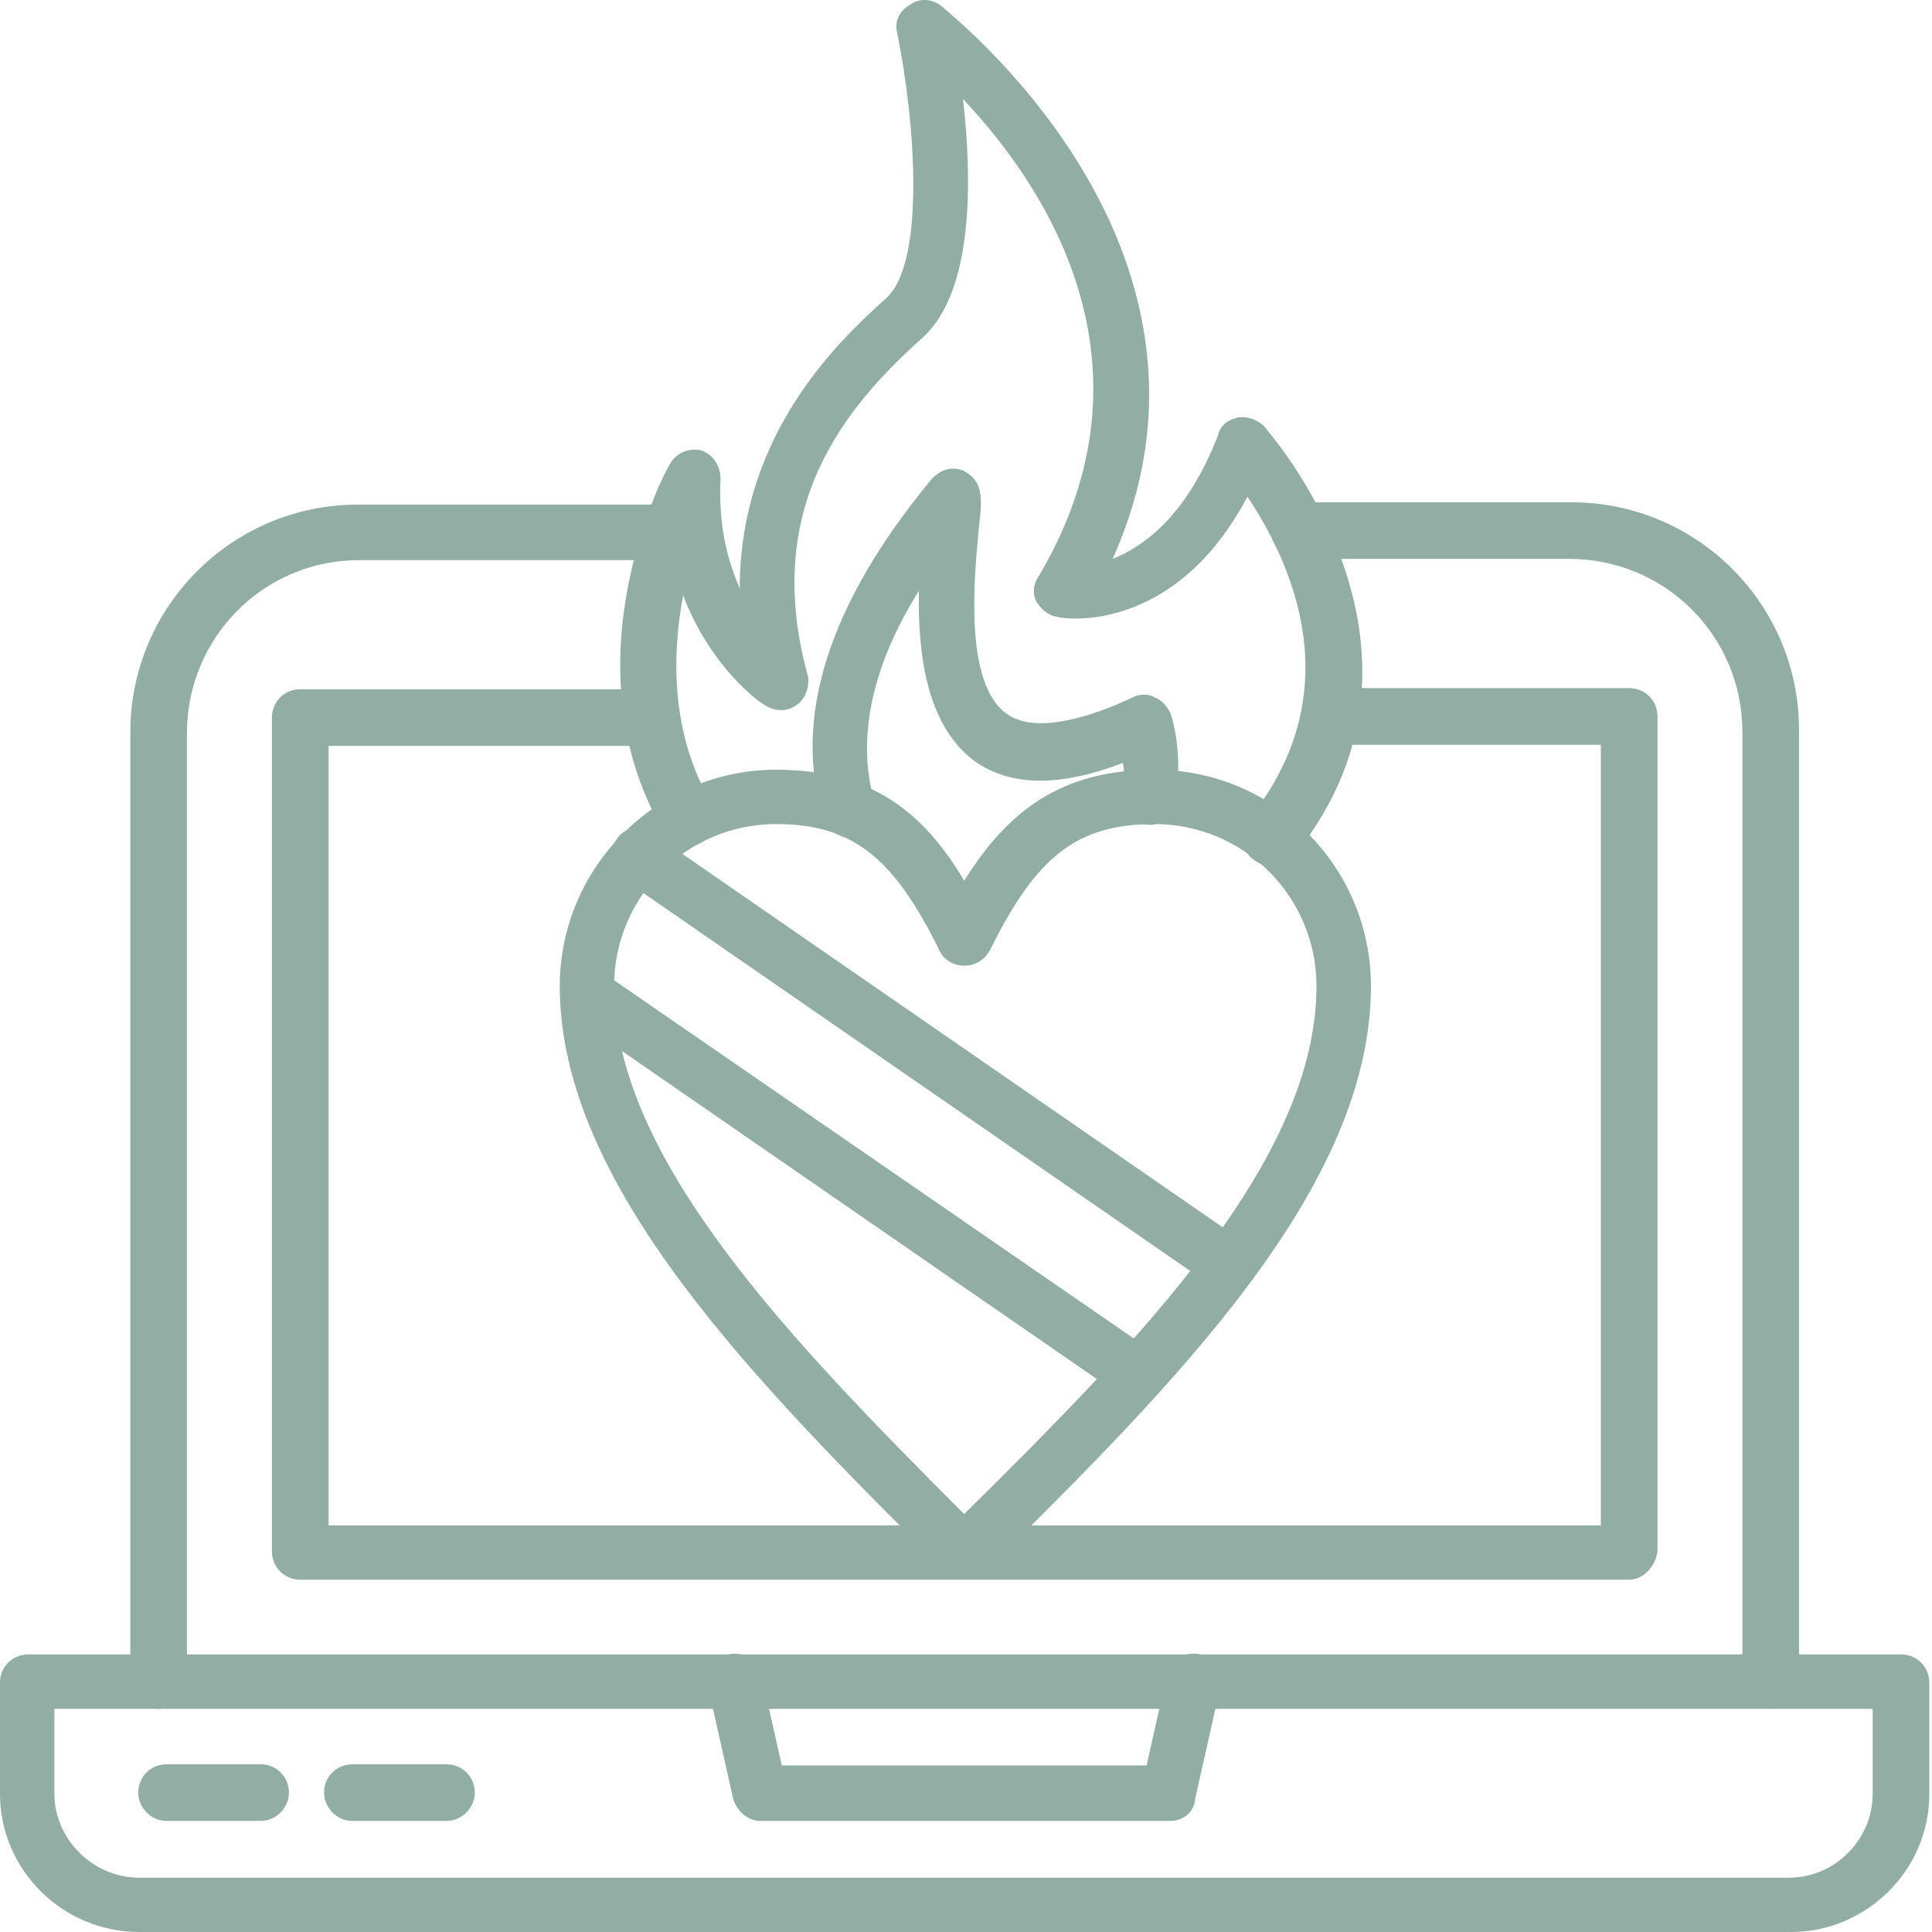 <svg xmlns="http://www.w3.org/2000/svg" width="39" height="39" viewBox="0 0 39 39" fill="none"><path fill-rule="evenodd" clip-rule="evenodd" d="M19.464 31.888C19.35 31.888 19.189 31.843 19.098 31.728C15.255 27.908 11.3 23.93 11.3 19.906C11.3 17.504 13.267 15.538 15.667 15.538C17.566 15.538 18.641 16.385 19.464 17.78C20.333 16.385 21.408 15.538 23.307 15.538C25.731 15.538 27.674 17.505 27.674 19.906C27.674 23.976 23.719 27.933 19.876 31.728C19.761 31.843 19.624 31.888 19.464 31.888ZM15.667 16.635C13.86 16.635 12.396 18.099 12.396 19.906C12.396 23.36 15.919 27.018 19.463 30.563C23.031 27.041 26.575 23.405 26.575 19.906C26.575 18.099 25.111 16.635 23.304 16.635C21.748 16.635 20.925 17.275 19.987 19.174C19.873 19.38 19.69 19.494 19.461 19.494C19.255 19.494 19.049 19.38 18.958 19.174C18.043 17.321 17.22 16.635 15.664 16.635H15.667Z" fill="#91ADA4"></path><path fill-rule="evenodd" clip-rule="evenodd" d="M25.661 17.481C25.524 17.481 25.41 17.435 25.295 17.344C25.044 17.161 25.021 16.795 25.204 16.543C27.331 13.913 26.004 11.261 25.181 10.026C23.694 12.839 21.43 12.496 21.338 12.45C21.155 12.428 21.018 12.29 20.926 12.153C20.835 11.993 20.858 11.787 20.972 11.627C23.534 7.282 21.018 3.668 19.439 1.999C19.622 3.577 19.668 5.887 18.616 6.823C17.061 8.219 15.368 10.232 16.306 13.638C16.352 13.844 16.26 14.118 16.077 14.233C15.894 14.37 15.643 14.37 15.437 14.233C15.368 14.21 14.339 13.478 13.79 12.014C13.561 13.249 13.538 14.805 14.362 16.221C14.522 16.496 14.43 16.839 14.179 16.999C13.927 17.159 13.561 17.044 13.401 16.793C11.411 13.408 13.401 9.544 13.515 9.384C13.63 9.155 13.881 9.041 14.133 9.086C14.384 9.155 14.545 9.407 14.545 9.658C14.499 10.596 14.682 11.305 14.933 11.877C14.933 8.652 17.084 6.755 17.884 6.023C18.685 5.314 18.479 2.478 18.113 0.672C18.044 0.443 18.159 0.215 18.364 0.1C18.547 -0.037 18.799 -0.037 19.005 0.123C19.051 0.192 25.293 4.971 22.459 11.284C23.076 11.032 23.945 10.438 24.586 8.791C24.632 8.585 24.792 8.47 24.998 8.425C25.181 8.402 25.364 8.47 25.501 8.585C25.524 8.631 29.525 13.021 26.141 17.252C25.981 17.412 25.821 17.481 25.661 17.481Z" fill="#91ADA4"></path><path fill-rule="evenodd" clip-rule="evenodd" d="M17.154 16.909C16.925 16.909 16.719 16.749 16.628 16.52C15.987 14.53 16.719 12.199 18.778 9.706C18.961 9.477 19.212 9.408 19.441 9.5C19.853 9.706 19.83 10.049 19.761 10.644C19.67 11.604 19.441 13.8 20.333 14.418C20.928 14.829 22.049 14.463 22.872 14.075C22.986 14.006 23.192 14.006 23.306 14.075C23.467 14.143 23.558 14.258 23.627 14.395C23.65 14.463 23.901 15.195 23.718 16.202C23.65 16.522 23.375 16.705 23.078 16.636C22.78 16.591 22.575 16.293 22.643 16.019C22.666 15.79 22.712 15.561 22.666 15.401C21.408 15.882 20.424 15.882 19.693 15.378C18.686 14.646 18.526 13.16 18.549 11.925C17.565 13.503 17.291 14.967 17.657 16.2C17.748 16.498 17.611 16.795 17.314 16.909L17.154 16.909Z" fill="#91ADA4"></path><path fill-rule="evenodd" clip-rule="evenodd" d="M22.962 28.274C22.87 28.274 22.733 28.251 22.642 28.183L11.55 20.522C11.298 20.362 11.23 19.996 11.413 19.744C11.573 19.492 11.916 19.424 12.167 19.63L23.282 27.291C23.534 27.451 23.603 27.817 23.397 28.068C23.305 28.229 23.145 28.274 22.962 28.274ZM24.792 26.055C24.7 26.055 24.586 26.033 24.472 25.964L12.558 17.731C12.306 17.571 12.237 17.205 12.443 16.953C12.58 16.702 12.946 16.633 13.198 16.839L25.112 25.072C25.364 25.232 25.432 25.575 25.249 25.85C25.158 25.964 24.998 26.055 24.792 26.055Z" fill="#91ADA4"></path><path fill-rule="evenodd" clip-rule="evenodd" d="M36.157 39H2.813C1.258 39 0 37.742 0 36.209V33.968C0 33.648 0.252 33.396 0.572 33.396H38.374C38.694 33.396 38.946 33.648 38.946 33.968V36.209C38.946 37.765 37.665 39 36.155 39H36.157ZM1.098 34.496V36.211C1.098 37.126 1.875 37.904 2.813 37.904H36.111C37.048 37.904 37.803 37.126 37.803 36.211V34.496H1.098Z" fill="#91ADA4"></path><path fill-rule="evenodd" clip-rule="evenodd" d="M35.745 34.495C35.425 34.495 35.173 34.244 35.173 33.924V14.782C35.173 12.838 33.618 11.282 31.674 11.282H26.232C25.911 11.282 25.66 11.031 25.66 10.71C25.66 10.39 25.911 10.139 26.232 10.139H31.72C34.259 10.139 36.316 12.197 36.316 14.735V33.968C36.316 34.242 36.064 34.494 35.744 34.494L35.745 34.495ZM3.203 34.495C2.882 34.495 2.631 34.244 2.631 33.924V14.782C2.631 12.243 4.689 10.186 7.227 10.186H13.515C13.835 10.186 14.087 10.438 14.087 10.758C14.087 11.055 13.835 11.307 13.515 11.307H7.249C5.328 11.307 3.773 12.862 3.773 14.806V33.971C3.773 34.246 3.521 34.497 3.201 34.497L3.203 34.495Z" fill="#91ADA4"></path><path fill-rule="evenodd" clip-rule="evenodd" d="M32.887 31.888H6.061C5.741 31.888 5.489 31.637 5.489 31.316V14.485C5.489 14.165 5.741 13.913 6.061 13.913H13.15C13.471 13.913 13.722 14.165 13.722 14.485C13.722 14.805 13.471 15.057 13.15 15.057H6.633V30.791H32.315V15.034H26.85C26.553 15.034 26.278 14.782 26.278 14.462C26.278 14.142 26.553 13.89 26.85 13.89H32.887C33.207 13.89 33.459 14.142 33.459 14.462V31.317C33.413 31.637 33.162 31.888 32.887 31.888Z" fill="#91ADA4"></path><path fill-rule="evenodd" clip-rule="evenodd" d="M23.602 36.758H15.347C15.095 36.758 14.866 36.553 14.798 36.301L14.295 34.059C14.249 33.762 14.432 33.442 14.706 33.396C15.004 33.328 15.324 33.511 15.37 33.808L15.781 35.638H23.145L23.557 33.808C23.625 33.511 23.9 33.328 24.22 33.396C24.517 33.442 24.7 33.739 24.632 34.059L24.128 36.301C24.106 36.598 23.877 36.758 23.602 36.758Z" fill="#91ADA4"></path><path fill-rule="evenodd" clip-rule="evenodd" d="M5.261 36.758H3.363C3.042 36.758 2.791 36.484 2.791 36.187C2.791 35.867 3.042 35.615 3.363 35.615H5.261C5.581 35.615 5.833 35.867 5.833 36.187C5.833 36.484 5.581 36.758 5.261 36.758Z" fill="#91ADA4"></path><path fill-rule="evenodd" clip-rule="evenodd" d="M9.012 36.758H7.114C6.793 36.758 6.542 36.484 6.542 36.187C6.542 35.867 6.793 35.615 7.114 35.615H9.012C9.332 35.615 9.584 35.867 9.584 36.187C9.584 36.484 9.332 36.758 9.012 36.758Z" fill="#91ADA4"></path></svg>